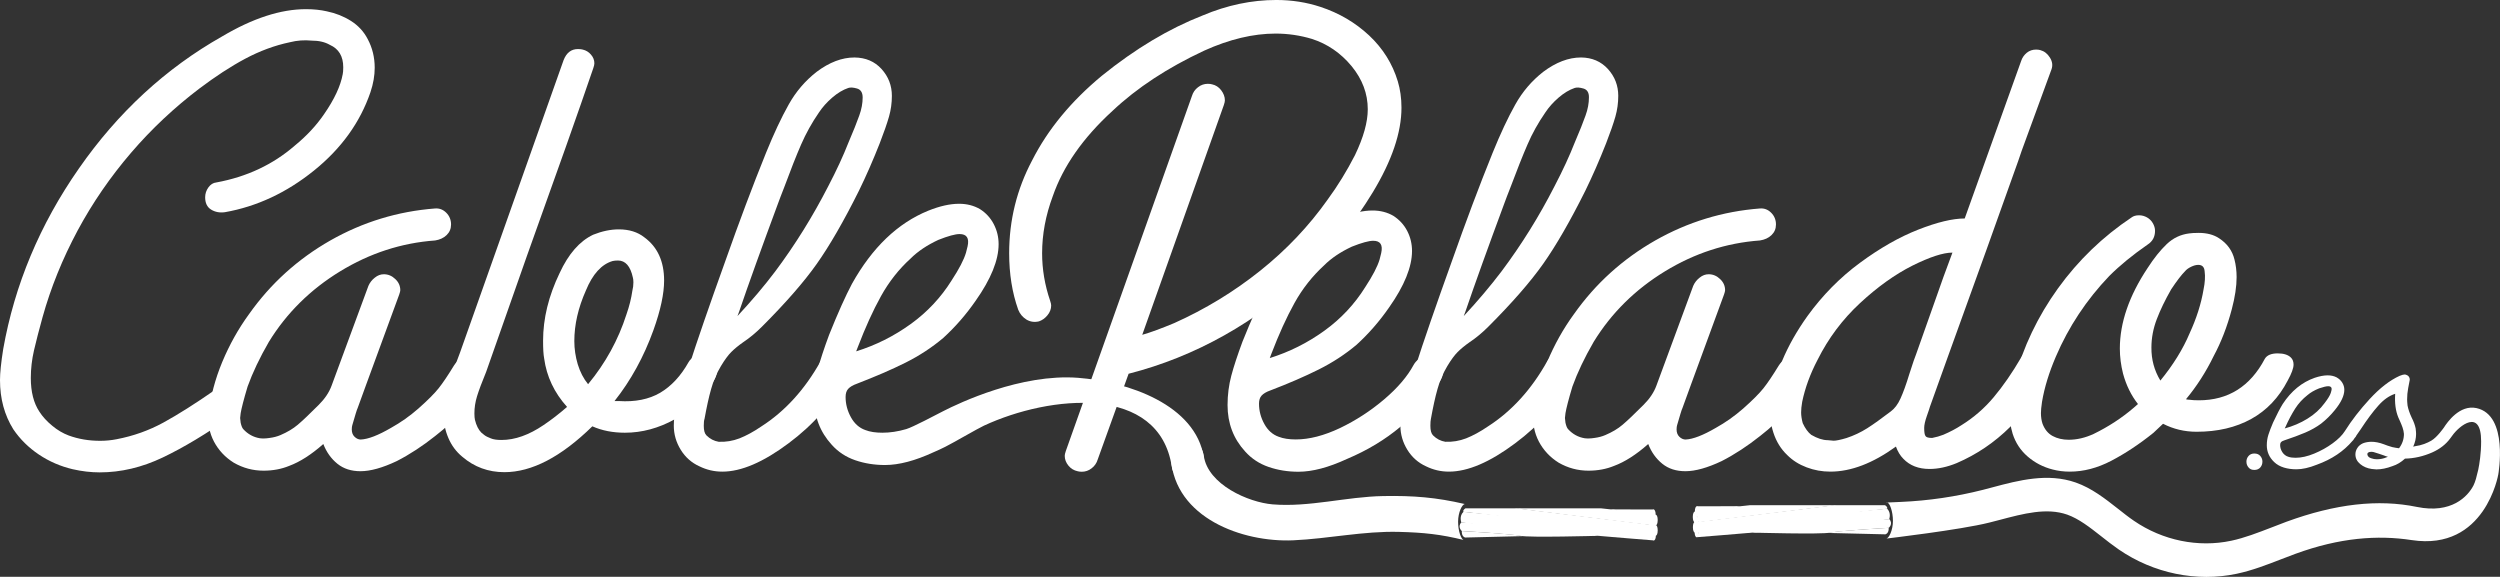 <?xml version="1.0" encoding="utf-8"?>
<!-- Generator: Adobe Illustrator 25.2.1, SVG Export Plug-In . SVG Version: 6.00 Build 0)  -->
<svg version="1.1" id="Capa_1" xmlns="http://www.w3.org/2000/svg" xmlns:xlink="http://www.w3.org/1999/xlink" x="0px" y="0px"
	 viewBox="0 0 234.45 54.09" style="enable-background:new 0 0 234.45 54.09;" xml:space="preserve">
<rect x="0" y="0" width="234.45" height="54.09" fill="#333333" stroke="none"/>
<style type="text/css">
	.st0{fill:#FFFFFF;}
</style>
<path class="st0" d="M35.14,6.35c0,0.73-0.13,1.5-0.4,2.3c-0.97,2.83-2.73,5.28-5.3,7.35c-2.57,2.07-5.35,3.37-8.35,3.9
	c-0.5,0.07-0.93-0.02-1.3-0.25c-0.37-0.23-0.55-0.62-0.55-1.15c0-0.33,0.1-0.64,0.3-0.92c0.2-0.28,0.45-0.44,0.75-0.47
	c2.87-0.53,5.31-1.68,7.35-3.45c1.1-0.9,2.02-1.88,2.75-2.95c0.97-1.4,1.55-2.65,1.75-3.75c0.03-0.13,0.05-0.35,0.05-0.65
	c0-1.03-0.42-1.73-1.25-2.1c-0.47-0.27-1.03-0.4-1.7-0.4c-0.7-0.07-1.38-0.02-2.05,0.15c-1.43,0.3-2.83,0.82-4.2,1.55
	c-1.37,0.73-2.8,1.67-4.3,2.8c-2.33,1.77-4.47,3.77-6.4,6.02c-1.93,2.25-3.6,4.67-5,7.27c-1.43,2.67-2.53,5.38-3.3,8.15
	c-0.33,1.2-0.6,2.23-0.8,3.1c-0.2,0.87-0.3,1.73-0.3,2.6c0,1.3,0.27,2.35,0.8,3.15c0.3,0.47,0.7,0.91,1.2,1.32
	c0.5,0.42,1.02,0.72,1.55,0.92c0.9,0.33,1.88,0.5,2.95,0.5c0.53,0,1.05-0.05,1.55-0.15c1.57-0.3,3.03-0.82,4.4-1.57
	c1.37-0.75,2.98-1.77,4.85-3.07c0.23-0.17,0.47-0.25,0.7-0.25c0.27,0,0.52,0.07,0.75,0.2c0.23,0.13,0.42,0.32,0.55,0.55
	c0.13,0.23,0.2,0.48,0.2,0.75c0,0.53-0.23,0.95-0.7,1.25c-2.33,1.63-4.47,2.92-6.42,3.85c-1.95,0.93-3.92,1.4-5.92,1.4
	c-0.83,0-1.68-0.1-2.55-0.3c-1.13-0.27-2.18-0.72-3.15-1.37c-0.97-0.65-1.77-1.44-2.4-2.37C0.42,38.93,0,37.4,0,35.64
	c0-0.67,0.1-1.63,0.3-2.9c1.07-6.03,3.43-11.68,7.1-16.94c3.66-5.26,8.15-9.4,13.44-12.39c2.87-1.7,5.48-2.55,7.85-2.55
	c0.73,0,1.38,0.07,1.95,0.2c0.83,0.17,1.59,0.47,2.27,0.9c0.68,0.43,1.21,1,1.57,1.7C34.92,4.48,35.14,5.38,35.14,6.35z"/>
<path class="st0" d="M45.36,34.69c0,0.33-0.08,0.67-0.25,1c-0.63,1.2-1.25,2.17-1.85,2.9c-0.6,0.73-1.42,1.5-2.45,2.3
	c-1.17,0.93-2.37,1.72-3.6,2.35c-1.33,0.63-2.47,0.95-3.4,0.95c-0.87,0-1.59-0.23-2.17-0.7c-0.58-0.47-1.02-1.08-1.32-1.85
	c-1.13,1-2.2,1.68-3.2,2.05c-0.73,0.3-1.53,0.45-2.4,0.45c-1,0-1.93-0.25-2.8-0.75c-0.8-0.5-1.42-1.16-1.85-1.97
	c-0.43-0.82-0.6-1.69-0.5-2.62c0.17-1.6,0.59-3.21,1.27-4.85c0.68-1.63,1.52-3.13,2.52-4.5c2.03-2.87,4.57-5.16,7.62-6.9
	c3.05-1.73,6.32-2.73,9.82-3c0.4-0.03,0.75,0.1,1.05,0.4s0.45,0.67,0.45,1.1c0,0.4-0.14,0.73-0.42,1c-0.28,0.27-0.64,0.43-1.07,0.5
	c-3.17,0.23-6.14,1.2-8.92,2.9c-2.78,1.7-5.01,3.9-6.67,6.6c-0.87,1.5-1.53,2.9-2,4.2c-0.37,1.23-0.58,2.07-0.65,2.5l-0.05,0.45
	l0.05,0.45c0.07,0.3,0.15,0.5,0.25,0.6c0.43,0.47,0.95,0.75,1.55,0.85c0.23,0.03,0.54,0.03,0.92-0.03c0.38-0.05,0.72-0.14,1.02-0.27
	c0.63-0.27,1.17-0.59,1.62-0.97c0.45-0.38,1.11-1.01,1.97-1.87c0.57-0.57,0.97-1.17,1.2-1.8l3.45-9.35c0.13-0.3,0.33-0.56,0.6-0.77
	c0.27-0.22,0.55-0.32,0.85-0.32c0.4,0,0.76,0.15,1.07,0.45c0.32,0.3,0.47,0.65,0.47,1.05c0,0.07-0.03,0.2-0.1,0.4l-3.1,8.45
	l-0.8,2.2c-0.07,0.13-0.23,0.67-0.5,1.6c-0.03,0.1-0.05,0.23-0.05,0.4c0,0.3,0.09,0.53,0.27,0.7c0.18,0.17,0.37,0.25,0.57,0.25
	c0.7-0.03,1.65-0.4,2.85-1.1c0.9-0.5,1.75-1.1,2.55-1.8c0.87-0.77,1.5-1.4,1.9-1.9c0.4-0.5,0.88-1.22,1.45-2.15
	c0.17-0.27,0.4-0.49,0.7-0.67c0.3-0.18,0.6-0.27,0.9-0.27c0.27,0,0.45,0.03,0.55,0.1C45.16,33.62,45.36,34.05,45.36,34.69z"/>
<path class="st0" d="M67.25,34.59c0,0.4-0.08,0.73-0.25,1c-0.93,1.63-2.17,2.87-3.7,3.72c-1.53,0.85-3.1,1.27-4.7,1.27
	c-1.13,0-2.15-0.2-3.05-0.6c-2.93,2.87-5.68,4.3-8.25,4.3c-1.5,0-2.82-0.48-3.95-1.45c-0.57-0.47-1-1.05-1.3-1.75
	c-0.3-0.7-0.45-1.43-0.45-2.2c0-0.7,0.09-1.41,0.28-2.12c0.18-0.72,0.46-1.56,0.82-2.52l0.45-1.2l9.7-27.39
	c0.27-0.7,0.72-1.05,1.35-1.05c0.2,0,0.35,0.02,0.45,0.05c0.3,0.07,0.56,0.22,0.77,0.47c0.22,0.25,0.32,0.52,0.32,0.82
	c0,0.1-0.03,0.25-0.1,0.45c-1.33,3.9-3.4,9.75-6.2,17.54l-3.85,10.95c-0.4,0.97-0.68,1.72-0.85,2.27c-0.17,0.55-0.25,1.09-0.25,1.62
	c0,0.27,0.02,0.47,0.05,0.6c0.13,0.53,0.33,0.93,0.6,1.2c0.03,0.03,0.13,0.11,0.27,0.22c0.15,0.12,0.36,0.22,0.62,0.32
	c0.23,0.1,0.57,0.15,1,0.15c1.27,0,2.58-0.47,3.95-1.4c0.7-0.47,1.43-1.03,2.2-1.7c-1.2-1.33-1.92-2.85-2.15-4.55
	c-0.07-0.37-0.1-0.92-0.1-1.65c0-2.1,0.52-4.21,1.55-6.35c0.83-1.8,1.88-3,3.15-3.6c0.83-0.33,1.63-0.5,2.4-0.5
	c0.97,0,1.77,0.25,2.4,0.75c1.23,0.9,1.85,2.25,1.85,4.05c0,1.23-0.33,2.78-1,4.65c-0.9,2.5-2.12,4.72-3.65,6.65h0.4
	c1.53,0.1,2.82-0.16,3.87-0.77c1.05-0.62,1.94-1.57,2.67-2.87c0.13-0.23,0.32-0.41,0.57-0.52c0.25-0.12,0.51-0.17,0.77-0.17
	c0.3,0,0.57,0.07,0.8,0.2C67.09,33.69,67.25,34.05,67.25,34.59z M53.86,31.99c0,0.73,0.11,1.46,0.32,2.17
	c0.22,0.72,0.54,1.34,0.97,1.87c1.63-1.97,2.83-4.15,3.6-6.55c0.27-0.77,0.45-1.5,0.55-2.2c0.07-0.27,0.1-0.53,0.1-0.8
	c0-0.2-0.02-0.35-0.05-0.45c-0.23-1.07-0.7-1.6-1.4-1.6c-0.2,0-0.37,0.02-0.5,0.05c-1.03,0.3-1.87,1.22-2.5,2.75
	C54.22,28.87,53.86,30.45,53.86,31.99z"/>
<path class="st0" d="M82.67,6.47c0.65,0.72,0.97,1.56,0.97,2.52c0,0.67-0.09,1.32-0.27,1.95c-0.18,0.63-0.47,1.47-0.87,2.5
	c-0.63,1.6-1.28,3.08-1.95,4.45c-1.43,2.87-2.75,5.15-3.95,6.85c-1.2,1.7-2.92,3.67-5.15,5.9c-0.57,0.57-1.15,1.05-1.75,1.45
	c-0.47,0.33-0.84,0.64-1.12,0.92c-0.28,0.28-0.61,0.72-0.97,1.32c-0.4,0.67-0.71,1.38-0.92,2.15c-0.22,0.77-0.42,1.7-0.62,2.8
	C66.02,39.42,66,39.63,66,39.93c0,0.43,0.08,0.73,0.25,0.9c0.33,0.33,0.72,0.53,1.15,0.6c0.67,0.03,1.32-0.08,1.95-0.32
	c0.63-0.25,1.32-0.62,2.05-1.12c2.23-1.43,4.08-3.47,5.55-6.1c0.23-0.43,0.65-0.65,1.25-0.65c0.43,0,0.77,0.14,1.02,0.42
	c0.25,0.28,0.37,0.61,0.37,0.97c0,0.27-0.05,0.5-0.15,0.7c-1.33,2.43-3.17,4.52-5.5,6.25c-2.37,1.77-4.43,2.65-6.2,2.65
	c-0.77,0-1.48-0.17-2.15-0.5c-0.73-0.33-1.32-0.85-1.75-1.55c-0.43-0.7-0.65-1.45-0.65-2.25c0-0.6,0.07-1.15,0.2-1.65
	c0.13-0.5,0.35-1.23,0.65-2.2c0.13-0.33,0.3-0.83,0.5-1.5c0.83-2.6,2-5.98,3.5-10.15c1.27-3.6,2.53-6.96,3.8-10.1
	c0.73-1.8,1.44-3.31,2.12-4.52c0.68-1.22,1.56-2.24,2.62-3.07c1.2-0.9,2.38-1.35,3.55-1.35C81.18,5.4,82.02,5.76,82.67,6.47z
	 M80.37,8.3c-0.35-0.1-0.62-0.12-0.82-0.05c-0.5,0.17-1,0.47-1.5,0.9c-0.5,0.43-0.92,0.9-1.25,1.4c-0.67,0.97-1.22,1.97-1.67,3
	c-0.45,1.03-0.99,2.4-1.62,4.1c-0.1,0.27-0.2,0.52-0.3,0.77c-0.1,0.25-0.18,0.47-0.25,0.67c-1.53,4.13-2.75,7.51-3.65,10.15
	l-0.15,0.4c1.33-1.43,2.52-2.83,3.55-4.2c1.87-2.5,3.51-5.15,4.95-7.95c0.8-1.53,1.43-2.9,1.9-4.1c0.47-1.1,0.81-1.95,1.02-2.55
	c0.22-0.6,0.32-1.17,0.32-1.7C80.9,8.68,80.72,8.4,80.37,8.3z"/>
<path class="st0" d="M133.78,33.49c0.4,0,0.76,0.13,1.07,0.4c0.32,0.27,0.47,0.6,0.47,1c0,0.27-0.08,0.53-0.25,0.8
	c-2.03,3.3-4.95,5.75-8.75,7.35c-1.73,0.8-3.25,1.2-4.55,1.2c-1,0-1.93-0.15-2.8-0.45c-0.87-0.3-1.6-0.78-2.2-1.45
	c-1.1-1.2-1.65-2.65-1.65-4.35c0-0.97,0.12-1.88,0.35-2.75c0.23-0.87,0.58-1.93,1.05-3.2c0.83-2.07,1.55-3.66,2.15-4.8
	c1.9-3.4,4.28-5.68,7.15-6.85c1.07-0.43,2.03-0.65,2.9-0.65c0.73,0,1.38,0.17,1.95,0.5c0.57,0.37,1,0.84,1.3,1.42
	c0.3,0.58,0.45,1.21,0.45,1.87c0,1.5-0.72,3.27-2.15,5.3c-0.9,1.3-1.92,2.47-3.05,3.5c-1.07,0.9-2.25,1.67-3.55,2.32
	c-1.3,0.65-2.82,1.31-4.55,1.97c-0.37,0.13-0.63,0.29-0.8,0.47c-0.17,0.18-0.25,0.44-0.25,0.77c0,0.67,0.17,1.3,0.5,1.9
	c0.33,0.6,0.78,1,1.35,1.2c0.43,0.17,0.97,0.25,1.6,0.25c1.27,0,2.65-0.36,4.15-1.07c1.5-0.72,2.88-1.62,4.15-2.7
	c1.27-1.08,2.18-2.16,2.75-3.22C132.84,33.74,133.24,33.49,133.78,33.49z M121.4,28.41c-0.75,1.35-1.47,2.94-2.17,4.77l-0.15,0.4
	c1.83-0.57,3.53-1.42,5.1-2.55c1.57-1.13,2.85-2.5,3.85-4.1c0.7-1.07,1.15-1.93,1.35-2.6l0.15-0.6c0.17-0.77-0.08-1.15-0.75-1.15
	c-0.4,0-1.07,0.18-2,0.55c-1.07,0.5-1.93,1.08-2.6,1.75C123.08,25.89,122.15,27.06,121.4,28.41z"/>
<path class="st0" d="M150.79,6.47c0.65,0.72,0.97,1.56,0.97,2.52c0,0.67-0.09,1.32-0.27,1.95c-0.18,0.63-0.47,1.47-0.87,2.5
	c-0.63,1.6-1.28,3.08-1.95,4.45c-1.43,2.87-2.75,5.15-3.95,6.85c-1.2,1.7-2.92,3.67-5.15,5.9c-0.57,0.57-1.15,1.05-1.75,1.45
	c-0.47,0.33-0.84,0.64-1.12,0.92c-0.28,0.28-0.61,0.72-0.97,1.32c-0.4,0.67-0.71,1.38-0.92,2.15c-0.22,0.77-0.42,1.7-0.62,2.8
	c-0.03,0.13-0.05,0.35-0.05,0.65c0,0.43,0.08,0.73,0.25,0.9c0.33,0.33,0.72,0.53,1.15,0.6c0.67,0.03,1.32-0.08,1.95-0.32
	c0.63-0.25,1.32-0.62,2.05-1.12c2.23-1.43,4.08-3.47,5.55-6.1c0.23-0.43,0.65-0.65,1.25-0.65c0.43,0,0.77,0.14,1.02,0.42
	c0.25,0.28,0.37,0.61,0.37,0.97c0,0.27-0.05,0.5-0.15,0.7c-1.33,2.43-3.17,4.52-5.5,6.25c-2.37,1.77-4.43,2.65-6.2,2.65
	c-0.77,0-1.48-0.17-2.15-0.5c-0.73-0.33-1.32-0.85-1.75-1.55c-0.43-0.7-0.65-1.45-0.65-2.25c0-0.6,0.07-1.15,0.2-1.65
	c0.13-0.5,0.35-1.23,0.65-2.2c0.13-0.33,0.3-0.83,0.5-1.5c0.83-2.6,2-5.98,3.5-10.15c1.27-3.6,2.53-6.96,3.8-10.1
	c0.73-1.8,1.44-3.31,2.12-4.52c0.68-1.22,1.56-2.24,2.62-3.07c1.2-0.9,2.38-1.35,3.55-1.35C149.3,5.4,150.14,5.76,150.79,6.47z
	 M148.49,8.3c-0.35-0.1-0.62-0.12-0.82-0.05c-0.5,0.17-1,0.47-1.5,0.9c-0.5,0.43-0.92,0.9-1.25,1.4c-0.67,0.97-1.23,1.97-1.67,3
	c-0.45,1.03-0.99,2.4-1.63,4.1c-0.1,0.27-0.2,0.52-0.3,0.77c-0.1,0.25-0.18,0.47-0.25,0.67c-1.53,4.13-2.75,7.51-3.65,10.15
	l-0.15,0.4c1.33-1.43,2.51-2.83,3.55-4.2c1.87-2.5,3.52-5.15,4.95-7.95c0.8-1.53,1.43-2.9,1.9-4.1c0.47-1.1,0.81-1.95,1.02-2.55
	c0.22-0.6,0.32-1.17,0.32-1.7C149.02,8.68,148.84,8.4,148.49,8.3z"/>
<path class="st0" d="M169.61,34.69c0,0.33-0.08,0.67-0.25,1c-0.63,1.2-1.25,2.17-1.85,2.9c-0.6,0.73-1.42,1.5-2.45,2.3
	c-1.17,0.93-2.37,1.72-3.6,2.35c-1.33,0.63-2.47,0.95-3.4,0.95c-0.87,0-1.59-0.23-2.17-0.7c-0.58-0.47-1.02-1.08-1.32-1.85
	c-1.13,1-2.2,1.68-3.2,2.05c-0.73,0.3-1.53,0.45-2.4,0.45c-1,0-1.93-0.25-2.8-0.75c-0.8-0.5-1.42-1.16-1.85-1.97
	c-0.43-0.82-0.6-1.69-0.5-2.62c0.17-1.6,0.59-3.21,1.27-4.85c0.68-1.63,1.52-3.13,2.52-4.5c2.03-2.87,4.57-5.16,7.62-6.9
	c3.05-1.73,6.32-2.73,9.82-3c0.4-0.03,0.75,0.1,1.05,0.4c0.3,0.3,0.45,0.67,0.45,1.1c0,0.4-0.14,0.73-0.42,1
	c-0.28,0.27-0.64,0.43-1.08,0.5c-3.17,0.23-6.14,1.2-8.92,2.9c-2.78,1.7-5.01,3.9-6.67,6.6c-0.87,1.5-1.53,2.9-2,4.2
	c-0.37,1.23-0.58,2.07-0.65,2.5l-0.05,0.45l0.05,0.45c0.07,0.3,0.15,0.5,0.25,0.6c0.43,0.47,0.95,0.75,1.55,0.85
	c0.23,0.03,0.54,0.03,0.92-0.03c0.38-0.05,0.72-0.14,1.02-0.27c0.63-0.27,1.18-0.59,1.62-0.97c0.45-0.38,1.11-1.01,1.97-1.87
	c0.57-0.57,0.97-1.17,1.2-1.8l3.45-9.35c0.13-0.3,0.33-0.56,0.6-0.77c0.27-0.22,0.55-0.32,0.85-0.32c0.4,0,0.76,0.15,1.07,0.45
	c0.32,0.3,0.47,0.65,0.47,1.05c0,0.07-0.03,0.2-0.1,0.4l-3.1,8.45l-0.8,2.2c-0.07,0.13-0.23,0.67-0.5,1.6
	c-0.03,0.1-0.05,0.23-0.05,0.4c0,0.3,0.09,0.53,0.27,0.7c0.18,0.17,0.38,0.25,0.57,0.25c0.7-0.03,1.65-0.4,2.85-1.1
	c0.9-0.5,1.75-1.1,2.55-1.8c0.87-0.77,1.5-1.4,1.9-1.9c0.4-0.5,0.88-1.22,1.45-2.15c0.17-0.27,0.4-0.49,0.7-0.67
	c0.3-0.18,0.6-0.27,0.9-0.27c0.27,0,0.45,0.03,0.55,0.1C169.41,33.62,169.61,34.05,169.61,34.69z"/>
<path class="st0" d="M180.7,39.01c-0.17,0.48-0.25,0.86-0.25,1.12c0,0.4,0.04,0.66,0.13,0.77c0.08,0.12,0.29,0.17,0.62,0.17
	c0.37-0.07,0.72-0.17,1.05-0.3c0.63-0.27,1.2-0.57,1.7-0.9c1.13-0.7,2.14-1.57,3.02-2.62c0.88-1.05,1.74-2.29,2.57-3.72
	c0.27-0.47,0.65-0.7,1.15-0.7c0.3,0,0.53,0.07,0.7,0.2c0.47,0.27,0.7,0.68,0.7,1.25c0,0.23-0.05,0.48-0.15,0.75
	c-0.8,1.87-1.94,3.53-3.42,5c-1.48,1.47-3.16,2.6-5.02,3.4c-0.9,0.37-1.75,0.55-2.55,0.55c-1.03,0-1.85-0.32-2.45-0.95
	c-0.3-0.3-0.53-0.68-0.7-1.15c-2.17,1.57-4.22,2.35-6.15,2.35c-0.77,0-1.51-0.13-2.22-0.4c-0.72-0.27-1.32-0.65-1.82-1.15
	c-0.6-0.57-1.03-1.27-1.3-2.1c-0.27-0.83-0.37-1.68-0.3-2.55c0.33-2.8,1.5-5.6,3.5-8.4c1.4-1.93,3.03-3.59,4.9-4.97
	c1.87-1.38,3.69-2.42,5.47-3.12c1.78-0.7,3.24-1.05,4.37-1.05l5.3-14.79c0.1-0.3,0.28-0.55,0.52-0.75c0.25-0.2,0.54-0.3,0.87-0.3
	c0.17,0,0.3,0.02,0.4,0.05c0.37,0.1,0.67,0.33,0.9,0.7c0.23,0.37,0.28,0.73,0.15,1.1l-2.8,7.65c-0.2,0.6-0.43,1.27-0.7,2
	c-1.37,3.87-3.45,9.66-6.25,17.39l-1.65,4.6C180.97,38.23,180.87,38.53,180.7,39.01z M181.65,27.69l0.6-1.7l0.85-2.3
	c-0.87,0-2.12,0.41-3.75,1.22c-1.63,0.82-3.27,1.99-4.92,3.52c-1.65,1.53-2.97,3.3-3.97,5.3c-0.7,1.33-1.18,2.65-1.45,3.95
	c-0.07,0.4-0.1,0.73-0.1,1c0,0.3,0.05,0.63,0.15,1c0.23,0.5,0.5,0.87,0.8,1.1c0.57,0.33,1.08,0.5,1.55,0.5l0.55,0.05
	c0.23,0,0.63-0.08,1.2-0.25c0.7-0.23,1.35-0.54,1.95-0.92c0.6-0.38,1.33-0.91,2.2-1.57c0.37-0.27,0.67-0.67,0.92-1.22
	c0.25-0.55,0.53-1.31,0.82-2.27c0.33-1.03,0.55-1.67,0.65-1.9L181.65,27.69z"/>
<path class="st0" d="M215.09,34.19c0,0.33-0.18,0.83-0.55,1.5c-0.83,1.6-1.97,2.8-3.42,3.6c-1.45,0.8-3.16,1.2-5.12,1.2
	c-1.13,0-2.18-0.25-3.15-0.75l-0.9,0.85c-1.33,1.07-2.65,1.94-3.95,2.62c-1.3,0.68-2.6,1.02-3.9,1.02c-0.57,0-1.1-0.07-1.6-0.2
	c-0.9-0.23-1.68-0.64-2.35-1.22c-0.67-0.58-1.13-1.29-1.4-2.12c-0.2-0.67-0.3-1.33-0.3-2c0-0.9,0.15-1.92,0.45-3.05
	c0.83-3.1,2.2-5.96,4.1-8.6c1.9-2.63,4.2-4.85,6.9-6.65c0.17-0.13,0.4-0.2,0.7-0.2c0.27,0,0.52,0.07,0.75,0.2
	c0.23,0.13,0.42,0.32,0.55,0.55c0.13,0.23,0.2,0.47,0.2,0.7c0,0.57-0.23,1-0.7,1.3c-1.4,0.97-2.6,1.95-3.6,2.95
	c-2.13,2.23-3.8,4.75-5,7.55c-0.63,1.47-1.07,2.88-1.3,4.25c-0.07,0.47-0.1,0.82-0.1,1.05c0,0.37,0.05,0.7,0.15,1
	c0.2,0.53,0.52,0.92,0.95,1.15c0.43,0.23,0.93,0.35,1.5,0.35c0.77,0,1.55-0.18,2.35-0.55c1.37-0.67,2.62-1.48,3.75-2.45l0.4-0.35
	c-0.63-0.8-1.1-1.75-1.4-2.85c-0.2-0.8-0.3-1.58-0.3-2.35c0-2.43,0.87-4.95,2.6-7.55c0.6-0.93,1.2-1.68,1.8-2.25
	c0.6-0.57,1.3-0.9,2.1-1c0.2-0.03,0.5-0.05,0.9-0.05c0.77,0,1.4,0.17,1.9,0.5c0.77,0.5,1.25,1.17,1.45,2c0.13,0.5,0.2,1.05,0.2,1.65
	c0,0.87-0.15,1.87-0.45,3c-0.43,1.63-1,3.1-1.7,4.4c-0.73,1.5-1.6,2.85-2.6,4.05c0.1,0.03,0.22,0.05,0.35,0.05
	c0.2,0.03,0.48,0.05,0.85,0.05c2.77,0,4.83-1.3,6.2-3.9c0.2-0.33,0.6-0.5,1.2-0.5c0.57,0,0.98,0.13,1.25,0.4
	C215.01,33.7,215.09,33.92,215.09,34.19z M202.6,35.69c1.2-1.47,2.12-2.95,2.75-4.45c0.63-1.37,1.07-2.73,1.3-4.1
	c0.13-0.63,0.17-1.2,0.1-1.7c-0.03-0.4-0.23-0.6-0.6-0.6c-0.2,0-0.42,0.06-0.67,0.18c-0.25,0.12-0.44,0.26-0.57,0.42
	c-0.33,0.33-0.77,0.9-1.3,1.7c-0.57,1-1.02,1.93-1.35,2.8c-0.33,0.87-0.5,1.75-0.5,2.65C201.75,33.72,202.03,34.75,202.6,35.69z"/>
<path class="st0" d="M112.9,42.92c-0.76-4.97-7.14-7.13-11.81-7.49c-5.34-0.4-11.14,2.36-12.64,3.13c-0.7,0.36-2.85,1.5-3.46,1.68
	c-0.78,0.23-1.53,0.34-2.24,0.34c-0.63,0-1.17-0.08-1.6-0.25c-0.57-0.2-1.02-0.6-1.35-1.2c-0.33-0.6-0.5-1.23-0.5-1.9
	c0-0.33,0.08-0.59,0.25-0.77c0.17-0.18,0.43-0.34,0.8-0.47c1.73-0.67,3.25-1.32,4.55-1.97c1.3-0.65,2.48-1.42,3.55-2.32
	c1.13-1.03,2.15-2.2,3.05-3.5c1.43-2.03,2.15-3.8,2.15-5.3c0-0.67-0.15-1.29-0.45-1.87c-0.3-0.58-0.73-1.06-1.3-1.42
	c-0.57-0.33-1.22-0.5-1.95-0.5c-0.87,0-1.83,0.22-2.9,0.65c-2.87,1.17-5.25,3.45-7.15,6.85c-0.6,1.13-1.32,2.73-2.15,4.8
	c-0.47,1.27-0.82,2.33-1.05,3.2c-0.23,0.87-0.35,1.78-0.35,2.75c0,1.7,0.55,3.15,1.65,4.35c0.6,0.67,1.33,1.15,2.2,1.45
	c0.87,0.3,1.8,0.45,2.8,0.45c1.3,0,2.82-0.4,4.55-1.2c0.38-0.16,0.74-0.33,1.1-0.51c0.58-0.28,3.11-1.75,3.62-1.98
	c6.2-2.88,16.44-3.92,17.62,3.86C110.19,45.73,113.2,44.89,112.9,42.92z M80.45,32.54c0.7-1.83,1.42-3.42,2.17-4.77
	c0.75-1.35,1.67-2.52,2.77-3.52c0.67-0.67,1.53-1.25,2.6-1.75c0.93-0.37,1.6-0.55,2-0.55c0.67,0,0.92,0.38,0.75,1.15l-0.15,0.6
	c-0.2,0.67-0.65,1.53-1.35,2.6c-1,1.6-2.28,2.97-3.85,4.1c-1.57,1.13-3.27,1.98-5.1,2.55L80.45,32.54z"/>
<g>
	<g>
		<path class="st0" d="M211.97,42.76c0.13,0.15,0.2,0.33,0.2,0.53c0,0.22-0.07,0.4-0.2,0.55c-0.13,0.15-0.32,0.23-0.56,0.23
			c-0.23,0-0.41-0.07-0.54-0.23c-0.13-0.15-0.2-0.33-0.2-0.55c0-0.2,0.07-0.38,0.2-0.53c0.13-0.15,0.31-0.23,0.54-0.23
			C211.66,42.53,211.84,42.61,211.97,42.76z"/>
	</g>
</g>
<path class="st0" d="M131.43,10.1c0,2.33-0.9,4.98-2.7,7.95c-1.7,2.8-3.73,5.33-6.1,7.6c-2.37,2.27-4.97,4.2-7.82,5.8
	c-2.85,1.6-5.84,2.8-8.97,3.6l-2.9,8.05c-0.1,0.33-0.29,0.61-0.57,0.82c-0.28,0.22-0.59,0.32-0.92,0.32c-0.17,0-0.3-0.02-0.4-0.05
	c-0.33-0.07-0.62-0.24-0.85-0.52c-0.23-0.28-0.35-0.59-0.35-0.92c0-0.1,0.03-0.25,0.1-0.45L111.78,9c0.1-0.33,0.29-0.61,0.57-0.82
	c0.28-0.22,0.59-0.32,0.92-0.32c0.17,0,0.3,0.02,0.4,0.05c0.33,0.07,0.62,0.25,0.85,0.55c0.23,0.3,0.35,0.62,0.35,0.95
	c0,0.1-0.03,0.25-0.1,0.45l-7.65,21.54c0.8-0.23,1.8-0.6,3-1.1c2.9-1.3,5.58-2.93,8.05-4.9c2.47-1.97,4.58-4.2,6.35-6.7
	c0.93-1.27,1.78-2.65,2.55-4.15c0.8-1.67,1.2-3.1,1.2-4.3c0-1.47-0.51-2.82-1.52-4.05c-1.02-1.23-2.26-2.08-3.72-2.55
	c-1.1-0.33-2.23-0.5-3.4-0.5c-2.1,0-4.33,0.53-6.7,1.6c-3.43,1.6-6.3,3.48-8.6,5.65c-2.77,2.53-4.63,5.2-5.6,8
	c-0.67,1.8-1,3.58-1,5.35c0,1.5,0.25,2.98,0.75,4.45c0.07,0.2,0.1,0.35,0.1,0.45c0,0.33-0.12,0.64-0.35,0.92
	c-0.23,0.28-0.5,0.47-0.8,0.57c-0.43,0.1-0.82,0.04-1.17-0.17c-0.35-0.22-0.61-0.52-0.77-0.92c-0.57-1.6-0.85-3.37-0.85-5.3
	c0-3.1,0.72-6,2.15-8.7c1.47-2.9,3.65-5.55,6.55-7.95c3.13-2.53,6.28-4.41,9.45-5.65c2.3-0.97,4.6-1.45,6.9-1.45
	c1.47,0,2.85,0.22,4.15,0.65c1.73,0.57,3.25,1.46,4.55,2.67c1.3,1.22,2.2,2.66,2.7,4.32C131.31,8.38,131.43,9.2,131.43,10.1z"/>
<path class="st0" d="M136.74,48.93c0-0.88,0.38-1.66,0.64-1.66c-2.7-0.63-4.85-0.8-7.66-0.75c-3.46,0.06-6.91,1.06-10.37,0.78
	c-2.28-0.19-6.08-1.86-6.46-4.56c-0.29-2.02-3.23-1.9-3.08,0.26c0.37,5.55,6.67,7.88,11.47,7.67c3.33-0.15,6.58-0.88,9.93-0.79
	c2.3,0.06,3.87,0.22,6.1,0.77C137.04,50.65,136.74,49.82,136.74,48.93z"/>
<g>
	<g>
		<ellipse class="st0" cx="155.27" cy="48.77" rx="0.19" ry="0.5"/>
		<ellipse class="st0" cx="155.27" cy="49.74" rx="0.19" ry="0.5"/>
		<path class="st0" d="M149.84,50.25c0,0-6.41,0.18-7.27,0c-0.86-0.18-5.48-0.45-5.48-0.45s-0.44-0.37-0.05-0.82
			C137.04,48.98,149.19,49.9,149.84,50.25z"/>
		<path class="st0" d="M155.1,50.68c0,0-15.38-1.21-18.06-1.7c0,0-0.22-0.57,0.2-0.98l17.86,1.72
			C155.1,49.72,154.76,50.19,155.1,50.68z"/>
		<ellipse class="st0" cx="155.1" cy="50.18" rx="0.19" ry="0.5"/>
		<ellipse class="st0" cx="155.09" cy="49.24" rx="0.19" ry="0.5"/>
		<path class="st0" d="M142.78,50.28l-5.38,0.13c0,0-0.35-0.08-0.31-0.61C137.09,49.8,142.28,50.09,142.78,50.28z"/>
		<path class="st0" d="M154.89,50.21c0,0-12.87-1.68-17.65-2.21c0,0-0.1-0.14,0.19-0.33h4.77l12.69,1.55V50.21z"/>
		<ellipse class="st0" cx="154.89" cy="49.71" rx="0.19" ry="0.5"/>
		<polygon class="st0" points="155.08,47.78 151.02,47.77 155.09,48.74 		"/>
		<path class="st0" d="M154.87,48.26c0,0-4.21-0.56-4.74-0.59h-8.12l12.86,1.59V48.26z"/>
		<ellipse class="st0" cx="155.08" cy="48.28" rx="0.19" ry="0.5"/>
		<ellipse class="st0" cx="154.87" cy="48.76" rx="0.19" ry="0.5"/>
	</g>
</g>
<path class="st0" d="M232.24,38.27c-1.58-0.34-2.75,1.35-3.04,1.81c-0.01,0.01-0.63,0.92-1.2,1.25c-0.37,0.21-0.86,0.43-1.54,0.52
	c-0.01,0-0.06,0.01-0.15,0.04c0.18-0.4,0.27-0.79,0.27-1.19c0-0.11-0.01-0.28-0.04-0.52c-0.06-0.3-0.18-0.64-0.38-1.03
	c-0.2-0.43-0.32-0.8-0.38-1.12c-0.03-0.26-0.04-0.46-0.04-0.58c0-0.34,0.03-0.69,0.1-1.06c0.07-0.37,0.11-0.6,0.13-0.68
	c0.03-0.11,0.02-0.21-0.03-0.32c-0.05-0.1-0.13-0.18-0.24-0.22c-0.07-0.04-0.14-0.05-0.21-0.05c-0.08,0-0.24,0.04-0.46,0.13
	c-0.92,0.42-1.85,1.14-2.8,2.17c-0.91,0.99-1.69,1.99-2.33,3.01c-0.24,0.38-0.62,0.76-1.14,1.14c-0.53,0.39-1.11,0.71-1.74,0.97
	c-0.63,0.26-1.21,0.39-1.74,0.39c-0.27,0-0.49-0.03-0.67-0.09c-0.24-0.07-0.43-0.22-0.57-0.43c-0.14-0.22-0.21-0.44-0.21-0.68
	c0-0.12,0.03-0.21,0.1-0.28s0.18-0.12,0.34-0.17c0.73-0.24,1.36-0.48,1.91-0.71c0.54-0.23,1.04-0.51,1.49-0.84
	c0.47-0.37,0.9-0.79,1.28-1.26c0.6-0.73,0.9-1.37,0.9-1.91c0-0.24-0.06-0.46-0.19-0.67c-0.13-0.21-0.31-0.38-0.55-0.51
	c-0.24-0.12-0.51-0.18-0.82-0.18c-0.36,0-0.77,0.08-1.22,0.23c-1.2,0.42-2.2,1.24-3,2.46c-0.25,0.41-0.55,0.98-0.9,1.73
	c-0.2,0.46-0.34,0.84-0.44,1.15c-0.1,0.31-0.15,0.64-0.15,0.99c0,0.61,0.23,1.13,0.69,1.57c0.25,0.24,0.56,0.41,0.92,0.52
	c0.36,0.11,0.75,0.16,1.17,0.16c0.55,0,1.18-0.14,1.91-0.43c1.41-0.51,2.52-1.26,3.35-2.24c0.03-0.02,0.05-0.04,0.06-0.06l0.12-0.18
	c0.04-0.06,0.09-0.11,0.13-0.16c0.02-0.03,0.04-0.06,0.05-0.1l0.41-0.59c0.59-0.9,1.13-1.63,1.64-2.2c0.5-0.57,1.03-0.94,1.59-1.12
	c-0.06,0.86,0.04,1.6,0.29,2.21c0.03,0.07,0.08,0.2,0.17,0.38c0.08,0.18,0.16,0.37,0.23,0.57c0.07,0.2,0.11,0.4,0.13,0.6
	c0,0.49-0.15,0.94-0.46,1.35H225c-0.2-0.02-0.41-0.06-0.65-0.11c-0.17-0.05-0.32-0.1-0.45-0.14c-0.13-0.05-0.25-0.09-0.35-0.13
	c-0.43-0.16-0.82-0.23-1.15-0.23c-0.29,0-0.56,0.05-0.8,0.14c-0.22,0.1-0.4,0.24-0.52,0.43c-0.13,0.19-0.19,0.4-0.19,0.61
	c0,0.36,0.15,0.66,0.45,0.91c0.3,0.25,0.66,0.4,1.08,0.46c0.2,0.02,0.34,0.04,0.44,0.04c0.46,0,0.96-0.1,1.51-0.31
	c0.42-0.13,0.81-0.37,1.17-0.7c0.88-0.02,1.73-0.22,2.55-0.58c0.72-0.32,1.28-0.76,1.68-1.3c0,0,0.14-0.19,0.2-0.27
	c0.64-0.92,2.71-2.61,2.71,0.52c0,1.17-0.16,2.13-0.27,2.67c-0.02,0.1-0.14,0.55-0.22,0.87c-0.04,0.16-0.17,0.5-0.22,0.59
	c-0.54,1.06-2.08,2.69-5.31,2.03c-3.64-0.75-7.64-0.29-12.24,1.39c-0.46,0.17-0.92,0.35-1.38,0.53c-1.3,0.5-2.53,0.98-3.79,1.25
	c-3.1,0.66-6.43-0.02-9.13-1.87c-0.5-0.34-0.99-0.73-1.51-1.14c-1.2-0.94-2.44-1.92-3.95-2.45c-2.63-0.92-5.36-0.2-7.76,0.44
	c-0.32,0.08-0.63,0.17-0.95,0.25c-2.52,0.64-5.11,1.02-7.69,1.13l-1.37,0.06l0,0.03c0.03-0.02,0.05-0.03,0.08-0.03
	c0.25,0,0.55,0.84,0.55,1.72c0,0.88-0.38,1.66-0.64,1.66c0,0,6.98-0.82,9.67-1.5c0.32-0.08,0.65-0.17,0.97-0.25
	c2.27-0.6,4.41-1.17,6.34-0.5c1.1,0.39,2.12,1.19,3.19,2.03c0.53,0.42,1.08,0.85,1.66,1.25c3.27,2.24,7.3,3.06,11.04,2.27
	c1.46-0.31,2.83-0.84,4.17-1.36c0.44-0.17,0.89-0.34,1.34-0.51c4.16-1.52,7.7-1.78,10.91-1.29c6.9,1.05,8.12-6.16,8.12-6.16
	S235.29,38.93,232.24,38.27z M214.33,40.04c0.29-0.66,0.6-1.23,0.91-1.72c0.31-0.49,0.7-0.91,1.16-1.27
	c0.28-0.24,0.64-0.45,1.09-0.63c0.39-0.13,0.67-0.2,0.84-0.2c0.28,0,0.38,0.14,0.31,0.41l-0.06,0.22c-0.08,0.24-0.27,0.55-0.57,0.94
	c-0.42,0.58-0.96,1.07-1.61,1.47c-0.66,0.41-1.37,0.71-2.14,0.92L214.33,40.04z M223.8,42.89c-0.28,0.12-0.58,0.18-0.9,0.18
	c-0.18,0-0.36-0.03-0.52-0.09c-0.2-0.06-0.31-0.16-0.36-0.31c-0.01-0.05-0.01-0.1,0-0.14c0.01-0.04,0.04-0.07,0.08-0.09
	c0.07-0.05,0.17-0.07,0.31-0.07l0.17,0.02c0.14,0.04,0.31,0.09,0.51,0.16c0.2,0.07,0.36,0.13,0.47,0.16
	c0.08,0.04,0.21,0.08,0.38,0.13L223.8,42.89z"/>
<g>
	<g>
		<ellipse class="st0" cx="158.94" cy="48.48" rx="0.19" ry="0.5"/>
		<ellipse class="st0" cx="158.95" cy="49.44" rx="0.19" ry="0.5"/>
		<path class="st0" d="M164.38,49.95c0,0,6.41,0.18,7.27,0c0.86-0.18,5.48-0.45,5.48-0.45s0.44-0.37,0.05-0.82
			C177.18,48.68,165.02,49.6,164.38,49.95z"/>
		<path class="st0" d="M159.11,50.38c0,0,15.38-1.21,18.06-1.7c0,0,0.22-0.57-0.2-0.98l-17.86,1.72
			C159.11,49.42,159.45,49.89,159.11,50.38z"/>
		<ellipse class="st0" cx="159.11" cy="49.88" rx="0.19" ry="0.5"/>
		<ellipse class="st0" cx="159.12" cy="48.94" rx="0.19" ry="0.5"/>
		<path class="st0" d="M171.43,49.98l5.38,0.13c0,0,0.35-0.08,0.31-0.61C177.13,49.5,171.93,49.79,171.43,49.98z"/>
		<path class="st0" d="M159.32,49.92c0,0,12.87-1.68,17.65-2.21c0,0,0.1-0.14-0.19-0.33h-4.77l-12.69,1.55V49.92z"/>
		<ellipse class="st0" cx="159.32" cy="49.42" rx="0.19" ry="0.5"/>
		<polygon class="st0" points="159.13,47.48 163.2,47.47 159.12,48.44 		"/>
		<path class="st0" d="M159.35,47.97c0,0,4.21-0.56,4.74-0.59h8.12l-12.86,1.59V47.97z"/>
		<ellipse class="st0" cx="159.13" cy="47.98" rx="0.19" ry="0.5"/>
		<ellipse class="st0" cx="159.35" cy="48.47" rx="0.19" ry="0.5"/>
	</g>
</g>
</svg>
